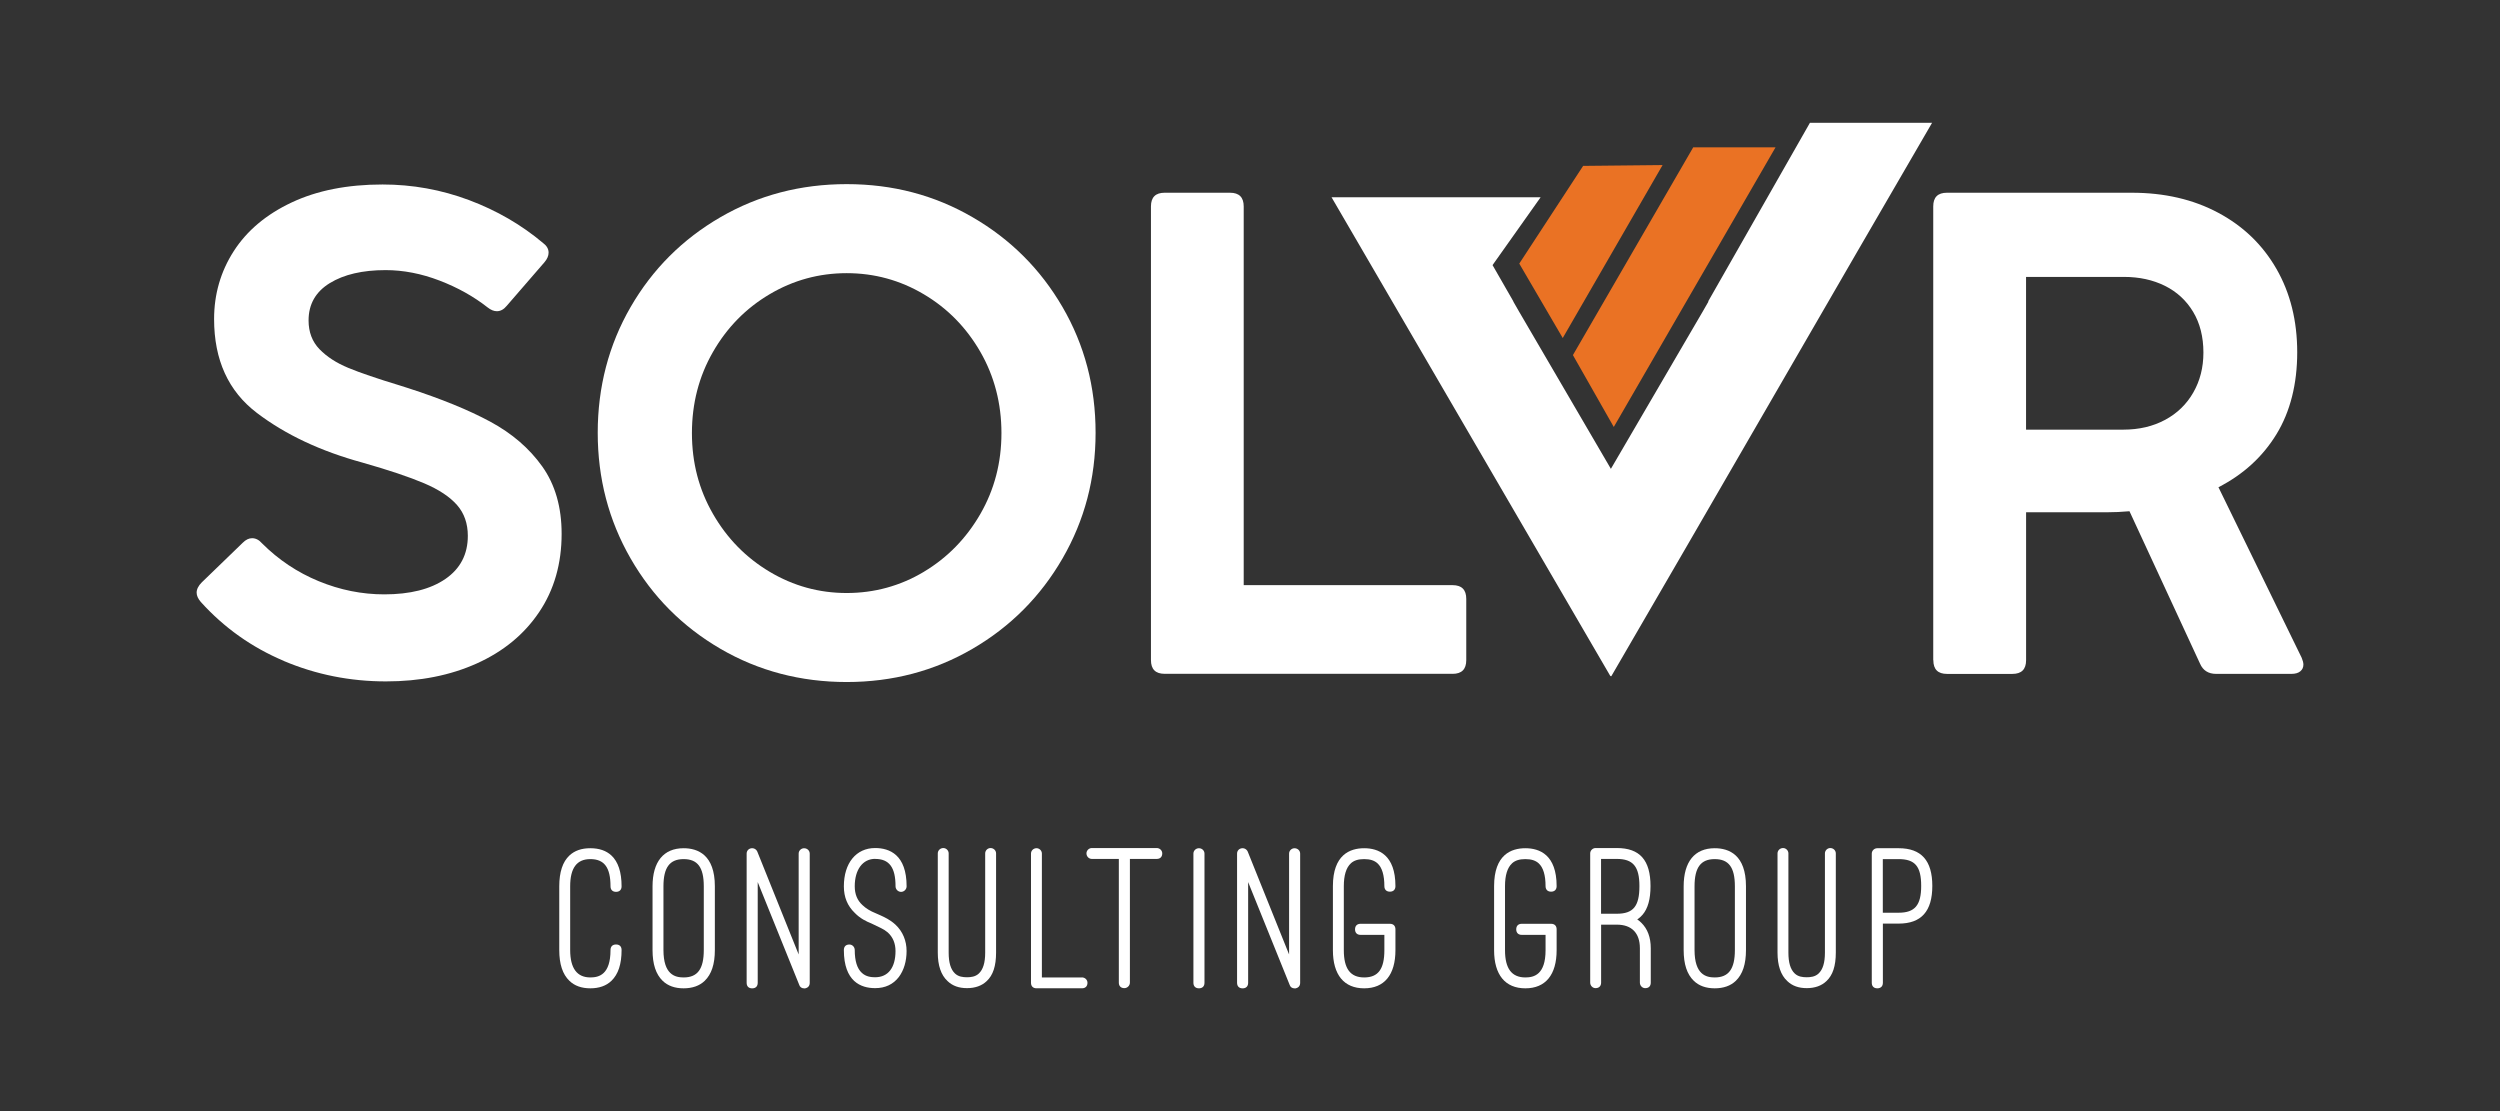 <?xml version="1.0" encoding="UTF-8"?><svg id="Layer_1" xmlns="http://www.w3.org/2000/svg" viewBox="0 0 813.17 361.41"><rect x="0" y="0" width="813.17" height="361.41" fill="#333333" stroke="none"/><defs><style>.cls-1{fill:#fff;}.cls-2{fill:#ea7224;}</style></defs><path class="cls-1" d="M92.36,214.99c-10.47-4.42-19.49-10.82-27.06-19.21-.89-1.04-1.34-2.04-1.34-3.01,0-1.11.56-2.23,1.67-3.34l13.36-12.92c.96-.96,1.97-1.45,3.01-1.45,1.19,0,2.26.56,3.23,1.67,5.35,5.35,11.49,9.45,18.43,12.31,6.94,2.86,14.05,4.29,21.33,4.29,8.39,0,15.02-1.67,19.88-5.01,4.86-3.34,7.3-8.02,7.3-14.03,0-4.01-1.17-7.35-3.51-10.02-2.34-2.67-5.9-5.03-10.69-7.07-4.79-2.04-11.49-4.29-20.1-6.74-13.59-3.71-25.02-9.09-34.31-16.15-9.28-7.05-13.92-17.23-13.92-30.52,0-8.09,2.13-15.46,6.4-22.11,4.27-6.64,10.54-11.92,18.82-15.82,8.28-3.9,18.14-5.85,29.57-5.85,9.73,0,19.1,1.69,28.12,5.07,9.02,3.38,17.06,8.04,24.11,13.98,1.19.89,1.78,1.93,1.78,3.12,0,1.04-.45,2.08-1.34,3.12l-12.25,14.15c-.97,1.19-2.05,1.78-3.23,1.78-.97,0-1.97-.41-3.01-1.23-4.53-3.56-9.75-6.48-15.65-8.74-5.9-2.26-11.75-3.4-17.54-3.4-7.5,0-13.55,1.41-18.15,4.23-4.6,2.82-6.9,6.87-6.9,12.14,0,3.79,1.19,6.91,3.56,9.36,2.38,2.45,5.49,4.47,9.36,6.07,3.86,1.6,9.47,3.51,16.82,5.74l2.45.78c10.84,3.49,19.81,7.15,26.9,10.97,7.09,3.83,12.73,8.69,16.93,14.59,4.19,5.9,6.29,13.2,6.29,21.89,0,9.73-2.43,18.21-7.3,25.45-4.86,7.24-11.62,12.81-20.27,16.71-8.65,3.9-18.51,5.85-29.57,5.85-11.66,0-22.72-2.21-33.19-6.63"/><path class="cls-1" d="M234.35,211.04c-12.37-7.2-22.11-17-29.24-29.4-7.13-12.4-10.69-26.03-10.69-40.88s3.57-28.55,10.69-40.88c7.13-12.33,16.87-22.07,29.24-29.24,12.36-7.16,26.04-10.75,41.04-10.75s28.57,3.58,40.93,10.75c12.37,7.17,22.13,16.91,29.29,29.24,7.17,12.33,10.75,25.95,10.75,40.88s-3.58,28.48-10.75,40.88c-7.17,12.4-16.93,22.2-29.29,29.4-12.36,7.2-26.01,10.8-40.93,10.8s-28.68-3.6-41.04-10.8M300.51,185.98c7.68-4.6,13.81-10.88,18.38-18.82,4.57-7.94,6.85-16.71,6.85-26.29s-2.28-18.45-6.85-26.4c-4.57-7.94-10.71-14.2-18.43-18.77-7.72-4.57-16.08-6.85-25.06-6.85s-17.34,2.28-25.06,6.85c-7.72,4.57-13.87,10.82-18.43,18.77-4.57,7.95-6.85,16.75-6.85,26.4s2.28,18.34,6.85,26.29c4.57,7.95,10.71,14.22,18.43,18.82,7.72,4.61,16.08,6.91,25.06,6.91s17.43-2.3,25.12-6.91"/><path class="cls-1" d="M472.49,219.17h-93.67c-2.97,0-4.45-1.48-4.45-4.45V67.14c0-2.97,1.48-4.45,4.45-4.45h21.27c2.97,0,4.45,1.49,4.45,4.45v123.19h67.94c2.97,0,4.45,1.49,4.45,4.46v19.94c0,2.97-1.49,4.45-4.45,4.45"/><path class="cls-1" d="M628.82,214.72V67.14c0-2.97,1.48-4.45,4.45-4.45h60.14c10.62,0,19.99,2.17,28.12,6.52,8.13,4.34,14.44,10.43,18.94,18.27,4.49,7.83,6.74,16.87,6.74,27.12s-2.25,19.27-6.74,26.62c-4.49,7.35-10.79,13.11-18.88,17.26l27.07,55.47c.37.89.56,1.63.56,2.23,0,.89-.33,1.61-1,2.17-.67.56-1.63.84-2.9.84h-24.5c-2.52,0-4.27-1.12-5.23-3.34l-22.94-49.56c-2.45.22-4.94.34-7.46.34h-26.17v48.12c0,2.97-1.49,4.45-4.45,4.45h-21.27c-2.97,0-4.45-1.48-4.45-4.45M704.22,136.58c3.94-2.12,7-5.08,9.19-8.91,2.19-3.82,3.29-8.15,3.29-12.98,0-5.12-1.12-9.54-3.34-13.25-2.23-3.71-5.29-6.53-9.19-8.47-3.9-1.93-8.34-2.9-13.31-2.9h-31.85v49.68h31.63c5.12,0,9.65-1.06,13.59-3.18"/><path class="cls-1" d="M588.72,39.93l-33.12,58.13s.08,0,.12,0c-.74,1.29-1.26,2.23-1.81,3.16-3.18,5.45-6.37,10.9-9.55,16.35l-.27.47h0c-6.71,11.48-13.41,22.97-20.12,34.46-8.86-15.17-17.72-30.34-26.57-45.51h0s-.13-.22-.13-.22c-1.08-1.85-2.16-3.7-3.24-5.55-.54-.93-1.07-1.87-1.81-3.16.02,0,.03,0,.05,0l-6.79-11.83,15.64-22.07h-68.01c30.25,51.95,60.42,103.75,90.74,155.83.05-.07.08-.11.12-.18.04.06.08.11.12.18,30.32-52.07,74.11-128.1,104.36-180.05h-39.73Z"/><polygon class="cls-2" points="550.75 47.92 511.62 115.5 524.91 138.88 577.53 47.92 550.75 47.92"/><polygon class="cls-2" points="514.94 53.96 494.17 85.74 508.31 109.95 540.79 53.69 514.94 53.96"/><path class="cls-1" d="M192.02,279.44c4.54,0,6.56,2.73,6.56,8.85,0,1.13.67,1.8,1.8,1.8s1.8-.67,1.8-1.8c0-4.62-1.12-7.99-3.31-10.03-1.69-1.57-3.99-2.36-6.86-2.36s-5.11.79-6.79,2.36c-2.2,2.04-3.31,5.42-3.31,10.03v20.72c0,4.6,1.08,7.88,3.3,10.02,1.67,1.62,3.96,2.44,6.8,2.44s5.17-.8,6.87-2.44c2.22-2.15,3.3-5.42,3.3-10.02,0-1.15-.66-1.8-1.8-1.8s-1.8.66-1.8,1.8c0,7.99-3.75,8.92-6.56,8.92-4.36,0-6.56-3-6.56-8.92v-20.72c0-5.96,2.15-8.85,6.56-8.85"/><path class="cls-1" d="M222.36,275.9c-6.52,0-10.11,4.4-10.11,12.39v20.72c0,4.6,1.08,7.88,3.3,10.03,1.68,1.62,3.97,2.43,6.8,2.43s5.17-.8,6.87-2.44c2.22-2.15,3.3-5.42,3.3-10.02v-20.72c0-10.24-5.53-12.39-10.17-12.39M228.92,288.29v20.72c0,6.17-2.02,8.92-6.56,8.92-2.82,0-6.56-.93-6.56-8.92v-20.72c0-6.12,2.03-8.85,6.56-8.85s6.56,2.65,6.56,8.85"/><path class="cls-1" d="M261.58,275.9c-.99,0-1.8.78-1.8,1.74v32.82l-13.45-33.45c-.36-.81-1.21-1.26-2.08-1.07-.83.17-1.39.86-1.39,1.71v42.03c0,1.15.66,1.8,1.8,1.8s1.8-.67,1.8-1.8v-32.77l13.48,33.38c.22.76.82,1.2,1.64,1.2h.28l.08-.02c.93-.21,1.44-.84,1.44-1.79v-42.03c0-.96-.81-1.74-1.8-1.74"/><path class="cls-1" d="M284.66,279.38c4.58,0,6.63,2.75,6.63,8.92,0,.98.83,1.8,1.8,1.8s1.8-.83,1.8-1.8c0-10.3-5.57-12.46-10.24-12.46-6.18,0-10.17,4.89-10.17,12.46,0,3.51,1.16,6.34,3.54,8.63,1.77,1.84,3.83,2.81,5.39,3.43l3.14,1.51c.75.34,1.48.82,2.23,1.44,1.66,1.52,2.5,3.55,2.5,6.04,0,5.42-2.42,8.52-6.63,8.52-1.21,0-2.98-.15-4.33-1.44-1.53-1.39-2.3-3.88-2.3-7.41,0-.99-.78-1.8-1.74-1.8-1.15,0-1.8.66-1.8,1.8,0,10.24,5.53,12.39,10.17,12.39,3.28,0,5.88-1.22,7.73-3.64,1.64-2.21,2.5-5.12,2.5-8.43s-1.22-6.35-3.64-8.6c-1.69-1.56-3.57-2.42-4.82-2.99l-1.56-.69c-1.8-.72-3.22-1.59-4.34-2.67-1.68-1.54-2.5-3.54-2.5-6.11,0-5.42,2.6-8.92,6.63-8.92"/><path class="cls-1" d="M322.19,275.84c-.94,0-1.74.8-1.74,1.74v32.29c0,3.25-.67,5.46-2.05,6.77-1.15,1.09-2.66,1.23-3.86,1.23-1.3,0-2.78-.15-3.92-1.23-1.38-1.31-2.05-3.53-2.05-6.77v-32.29c0-.94-.8-1.74-1.74-1.74-.99,0-1.8.78-1.8,1.74v32.29c0,4.19,1.07,7.3,3.17,9.24,1.61,1.55,3.69,2.3,6.34,2.3s4.82-.77,6.4-2.29c2.06-1.9,3.05-4.92,3.05-9.25v-32.29c0-.96-.81-1.74-1.8-1.74"/><path class="cls-1" d="M351.93,317.93h-13.04v-40.3c0-.94-.8-1.74-1.74-1.74-.99,0-1.8.78-1.8,1.74v42.03c0,1.13.67,1.8,1.8,1.8h14.77c1.13,0,1.8-.67,1.8-1.8,0-.96-.81-1.74-1.8-1.74"/><path class="cls-1" d="M376.25,275.84h-21.12c-.94,0-1.74.8-1.74,1.74,0,.99.78,1.8,1.74,1.8h8.79v40.23c0,1.13.67,1.8,1.8,1.8.98,0,1.8-.83,1.8-1.8v-40.23h8.72c1.13,0,1.8-.67,1.8-1.8,0-.96-.81-1.74-1.8-1.74"/><path class="cls-1" d="M389.98,275.9c-.99,0-1.8.78-1.8,1.74v42.03c0,1.13.67,1.8,1.8,1.8s1.8-.67,1.8-1.8v-42.03c0-.96-.81-1.74-1.8-1.74"/><path class="cls-1" d="M421.1,275.9c-.99,0-1.8.78-1.8,1.74v32.82l-13.45-33.45c-.36-.81-1.21-1.26-2.08-1.07-.84.17-1.39.86-1.39,1.71v42.03c0,1.13.67,1.8,1.8,1.8s1.8-.67,1.8-1.8v-32.77l13.48,33.38c.22.76.82,1.2,1.64,1.2h.28l.08-.02c.93-.21,1.44-.84,1.44-1.79v-42.03c0-.96-.81-1.74-1.8-1.74"/><path class="cls-1" d="M439.39,280.81c1.03-.94,2.4-1.37,4.33-1.37s3.3.44,4.33,1.37c1.48,1.35,2.24,3.84,2.24,7.42,0,1.13.67,1.8,1.8,1.8s1.8-.67,1.8-1.8c0-10.19-5.53-12.33-10.17-12.33s-10.17,2.14-10.17,12.33v20.85c0,7.99,3.61,12.39,10.17,12.39s10.17-4.4,10.17-12.39v-6.8c0-1.13-.67-1.8-1.8-1.8h-9.54c-1.13,0-1.8.67-1.8,1.8s.66,1.8,1.8,1.8h7.74v5c0,6.12-2.02,8.85-6.56,8.85s-6.63-2.89-6.63-8.85v-20.85c0-3.53.77-6.03,2.3-7.42"/><path class="cls-1" d="M491.82,280.81c1.03-.94,2.41-1.37,4.33-1.37s3.3.44,4.33,1.37c1.48,1.35,2.24,3.84,2.24,7.42,0,1.13.67,1.8,1.8,1.8s1.8-.67,1.8-1.8c0-10.19-5.53-12.33-10.17-12.33s-10.17,2.14-10.17,12.33v20.85c0,7.99,3.61,12.39,10.17,12.39s10.17-4.4,10.17-12.39v-6.8c0-1.13-.67-1.8-1.8-1.8h-9.54c-1.13,0-1.8.67-1.8,1.8s.66,1.8,1.8,1.8h7.74v5c0,7.93-3.75,8.85-6.56,8.85-4.46,0-6.63-2.89-6.63-8.85v-20.85c0-3.53.77-6.03,2.3-7.42"/><path class="cls-1" d="M532.55,299.06c.63-.41,1.2-.91,1.71-1.51,1.75-2.03,2.6-5.08,2.6-9.32,0-8.45-3.48-12.39-10.95-12.39h-6.93c-.94,0-1.74.8-1.74,1.74v42.03c0,.99.78,1.8,1.74,1.8,1.13,0,1.81-.67,1.81-1.8v-18.85h5.13c4.82,0,7.48,2.73,7.48,7.68v11.18c0,.99.78,1.8,1.74,1.8,1.15,0,1.8-.66,1.8-1.8v-11.18c0-3.53-1.04-6.33-3.1-8.32-.43-.43-.85-.77-1.28-1.05M533.25,288.23c0,6.55-1.99,8.98-7.35,8.98h-5.13v-17.83h5.13c5.29,0,7.35,2.48,7.35,8.85"/><path class="cls-1" d="M557.74,275.9c-6.52,0-10.1,4.4-10.1,12.39v20.72c0,4.6,1.08,7.88,3.3,10.02,1.67,1.62,3.96,2.44,6.8,2.44s5.17-.8,6.87-2.44c2.22-2.15,3.3-5.42,3.3-10.02v-20.72c0-10.24-5.53-12.39-10.17-12.39M564.3,288.29v20.72c0,6.17-2.02,8.92-6.56,8.92-2.82,0-6.56-.93-6.56-8.92v-20.72c0-6.12,2.02-8.85,6.56-8.85s6.56,2.65,6.56,8.85"/><path class="cls-1" d="M595.33,275.84c-.94,0-1.74.8-1.74,1.74v32.29c0,3.25-.67,5.46-2.05,6.77-1.15,1.09-2.66,1.23-3.86,1.23-1.3,0-2.78-.15-3.92-1.23-1.38-1.31-2.05-3.53-2.05-6.77v-32.29c0-.94-.8-1.74-1.74-1.74-.99,0-1.8.78-1.8,1.74v32.29c0,4.19,1.07,7.3,3.17,9.24,1.61,1.55,3.69,2.3,6.34,2.3s4.82-.77,6.4-2.29c2.05-1.9,3.05-4.92,3.05-9.25v-32.29c0-.96-.81-1.74-1.8-1.74"/><path class="cls-1" d="M617.56,275.9h-6.93c-.99,0-1.8.78-1.8,1.74v42.03c0,1.13.67,1.8,1.8,1.8s1.81-.67,1.81-1.8v-19.25h5.13c7.37,0,10.95-4.01,10.95-12.26s-3.58-12.26-10.95-12.26M624.9,288.16c0,6.28-2.06,8.72-7.35,8.72h-5.13v-17.44h5.13c5.36,0,7.35,2.36,7.35,8.72"/></svg>
